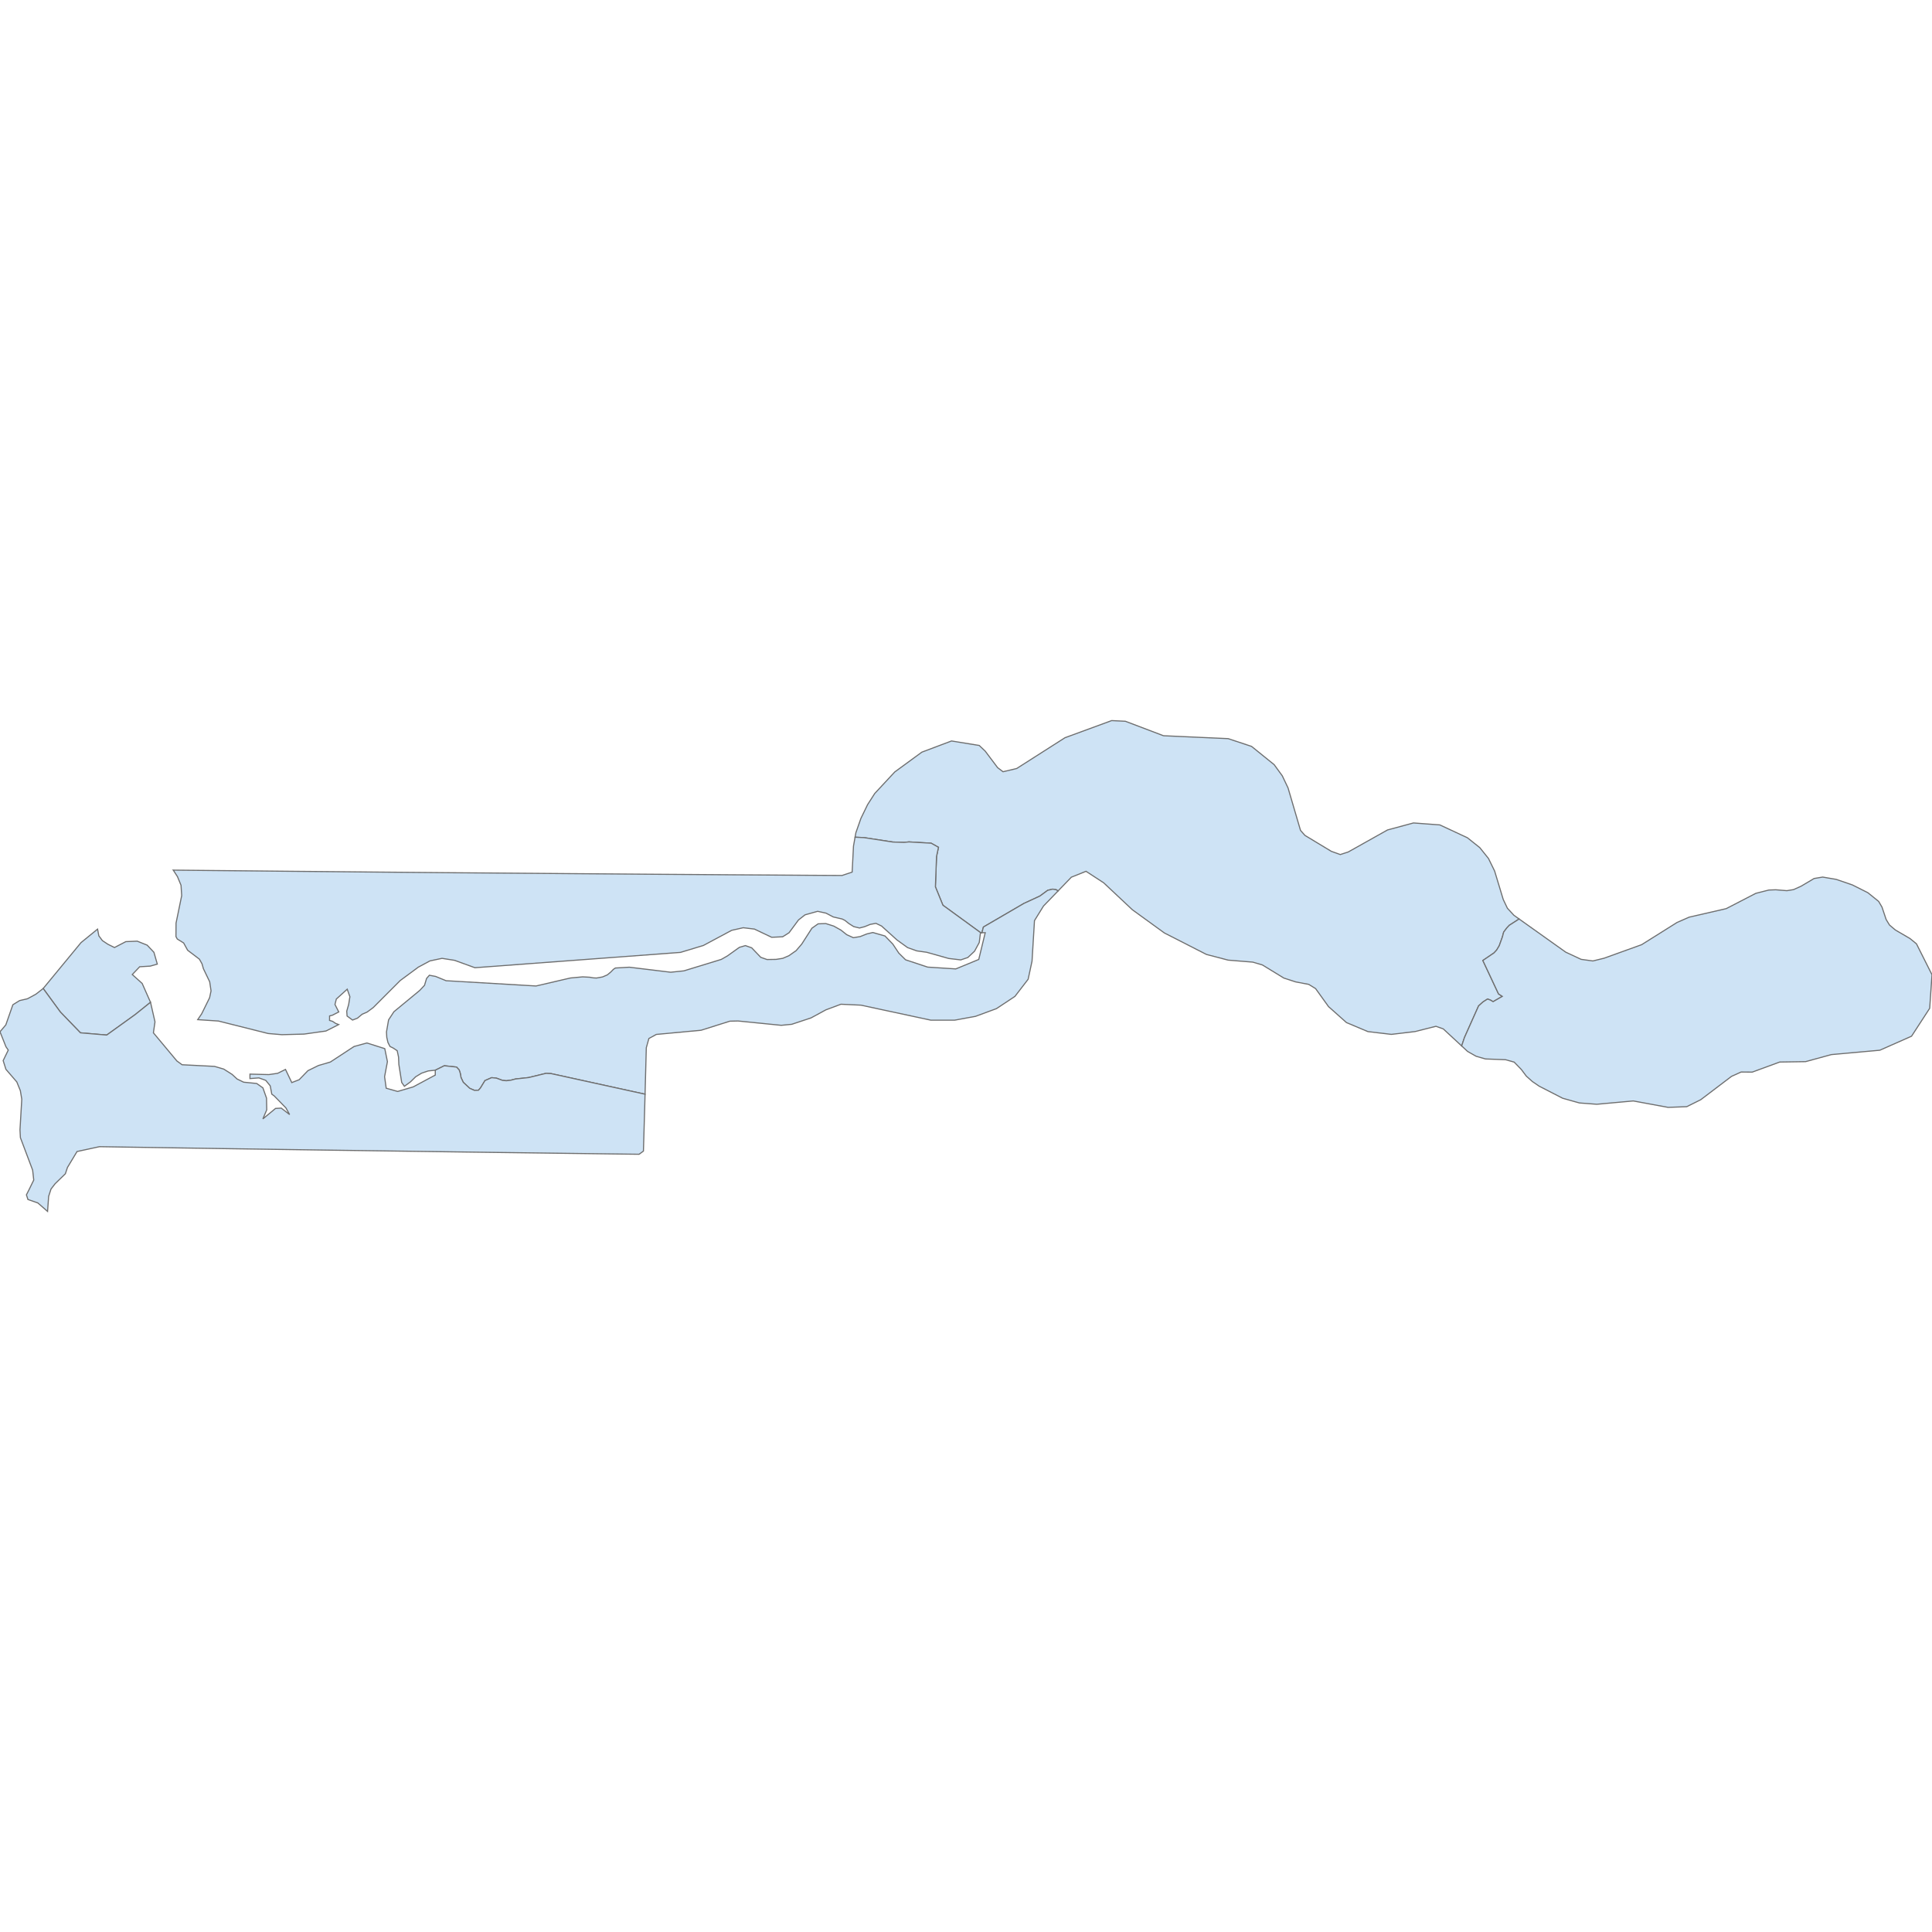 <?xml version='1.0' encoding='utf-8'?>
<svg height="700" width="700" xmlns="http://www.w3.org/2000/svg"><path d="M550.407,332.966 L550.383,332.981 L546.834,335.259 L545.917,336.248 L544.81,337.717 L544.345,339.485 L543.199,342.665 L542.272,344.207 L541.331,345.239 L537.266,348.002 L542.947,360.113 L544.312,361 L540.976,362.926 L540.044,362.37 L538.981,361.961 L537.331,363.013 L535.73,364.446 L530.604,375.921 L529.587,378.965 L522.921,372.787 L520.264,371.847 L512.735,373.749 L504.122,374.773 L495.627,373.772 L487.85,370.499 L481.357,364.721 L476.667,358.192 L474.179,356.66 L469.422,355.756 L465.158,354.373 L457.385,349.617 L453.89,348.595 L444.991,347.874 L437.137,345.822 L421.947,338.069 L421.911,338.044 L421.863,338.007 L421.827,337.995 L410.292,329.632 L399.864,319.843 L393.481,315.687 L388.175,317.818 L383.331,322.834 L383.226,322.753 L382.747,322.385 L381.396,322.157 L379.602,322.579 L376.779,324.656 L370.991,327.326 L356.311,335.88 L355.765,337.926 L355.758,337.926 L355.305,337.926 L341.633,327.977 L338.912,321.305 L339.319,310.33 L340.026,306.994 L337.371,305.505 L329.338,305.044 L327.567,305.213 L323.518,305.089 L313.045,303.487 L309.808,303.338 L310.097,301.72 L311.931,296.503 L314.34,291.538 L316.927,287.5 L324.175,279.704 L333.998,272.519 L344.75,268.468 L354.797,270.089 L356.965,272.153 L361.455,278.127 L363.42,279.614 L368.363,278.448 L385.858,267.292 L402.78,261.08 L407.744,261.328 L421.556,266.569 L444.987,267.621 L453.467,270.433 L457.867,273.989 L461.661,277.054 L464.603,281.101 L466.681,285.474 L471.204,300.874 L472.813,302.683 L482.358,308.447 L485.611,309.615 L488.478,308.692 L502.724,300.705 L512.127,298.17 L521.679,298.878 L531.658,303.523 L536.159,307.115 L539.305,311.042 L541.523,315.577 L544.647,325.883 L546.16,329.064 L548.513,331.617 L550.407,332.966 Z" fill="#cee3f5" id="GM.MC" stroke="#6e6e6e" stroke-width="0.4"><desc><labelrank>6</labelrank><code_hasc>GM.MC</code_hasc><name>Central River</name><admin>Gambia</admin><type_en>Division</type_en><region /><woe_id>2345445</woe_id><longitude>-14</longitude><woe_name>Maccarthy Island</woe_name><fips>GA03</fips><woe_label>MacCarthy Island, GM, The Gambia</woe_label><latitude>13</latitude><iso_a2>GM</iso_a2><postal>MC</postal><type>Division</type><id>GM.MC</id></desc></path><path d="M529.587,378.965 L530.604,375.921 L535.73,364.446 L537.331,363.013 L538.981,361.961 L540.044,362.37 L540.976,362.926 L544.312,361 L542.947,360.113 L537.266,348.002 L541.331,345.239 L542.272,344.207 L543.199,342.665 L544.345,339.485 L544.81,337.717 L545.917,336.248 L546.834,335.259 L550.383,332.981 L550.407,332.966 L567.293,344.984 L572.883,347.59 L577.13,348.168 L581.157,347.187 L594.79,342.277 L607.644,334.213 L612.044,332.291 L625.438,329.215 L636.163,323.672 L640.871,322.477 L643.367,322.381 L647.408,322.709 L649.832,322.319 L652.558,321.094 L657.276,318.295 L660.389,317.779 L665.272,318.606 L671.181,320.636 L676.77,323.446 L680.674,326.601 L681.884,328.663 L683.387,333.16 L684.603,335.154 L685.092,335.568 L686.731,336.955 L692.017,340.041 L694.374,341.969 L700.0,353.171 L699.163,365.324 L692.59,375.436 L681.094,380.519 L663.531,382.103 L654.204,384.65 L644.83,384.797 L634.863,388.447 L630.836,388.413 L627.357,389.989 L616.213,398.445 L611.137,400.97 L604.406,401.224 L591.772,398.894 L578.547,400.096 L572.253,399.621 L566.167,397.912 L557.677,393.546 L555.21,391.864 L553.006,389.894 L551.222,387.511 L548.615,384.824 L545.519,383.959 L538.2,383.679 L534.834,382.71 L531.742,380.962 L529.587,378.965 Z" fill="#cee3f5" id="GM.UR" stroke="#6e6e6e" stroke-width="0.4"><desc><labelrank>6</labelrank><code_hasc>GM.UR</code_hasc><name>Upper River</name><admin>Gambia</admin><type_en>Division</type_en><region /><woe_id>2345446</woe_id><longitude>-14</longitude><woe_name>Upper River</woe_name><fips>GA04</fips><woe_label>Upper River, GM, The Gambia</woe_label><latitude>13</latitude><iso_a2>GM</iso_a2><postal>UR</postal><type>Division</type><id>GM.UR</id></desc></path><path d="M54.535,363.147 L48.969,367.609 L38.664,375.022 L29.145,374.209 L21.872,366.677 L15.643,358.156 L29.355,341.523 L35.347,336.635 L35.813,339.073 L37.106,340.803 L39.102,342.131 L41.478,343.306 L45.588,341.169 L49.722,341.003 L53.307,342.437 L55.769,345.034 L56.999,349.323 L54.44,350.041 L50.607,350.277 L47.921,353.091 L51.514,356.323 L54.535,363.147 Z" fill="#cee3f5" id="GM.BJ" stroke="#6e6e6e" stroke-width="0.4"><desc><labelrank>6</labelrank><code_hasc>GM.BJ</code_hasc><name>Banjul</name><admin>Gambia</admin><type_en>Independent City</type_en><region /><woe_id>2345443</woe_id><longitude>-16</longitude><woe_name>Banjul</woe_name><fips>GA01</fips><woe_label>Banjul, GM, The Gambia</woe_label><latitude>13</latitude><iso_a2>GM</iso_a2><postal>BJ</postal><type>Independent City</type><id>GM.BJ</id></desc></path><path d="M383.331,322.834 L378.072,328.277 L374.814,333.549 L373.925,348.235 L372.514,354.798 L367.727,361.013 L361.044,365.442 L353.425,368.248 L345.855,369.631 L337.289,369.631 L311.94,364.188 L304.685,363.854 L299.239,365.885 L293.863,368.8 L286.865,371.121 L283.068,371.492 L267.394,369.923 L264.462,369.989 L254.012,373.284 L237.799,374.792 L235.103,376.268 L234.167,379.614 L233.717,396.449 L233.595,396.423 L199.679,388.988 L197.828,388.894 L191.542,390.422 L186.792,390.936 L185.096,391.377 L183.454,391.573 L182.049,391.438 L179.858,390.631 L178.122,390.458 L175.714,391.515 L174.092,394.171 L173.349,395.021 L171.906,395.064 L170.196,394.326 L167.838,392.125 L167.034,390.41 L166.759,388.868 L166.374,387.67 L165.411,386.617 L160.972,386.143 L157.715,387.75 L155.159,388.019 L152.77,388.819 L150.615,390.123 L148.732,391.969 L146.519,393.582 L145.542,392.186 L144.513,385.668 L144.403,383.02 L143.913,380.699 L142.46,379.725 L141.299,379.15 L140.559,377.706 L140.133,375.839 L140.029,373.877 L140.788,369.523 L142.714,366.576 L152.06,358.862 L153.809,356.995 L154.559,354.506 L155.567,353.351 L157.835,353.777 L161.621,355.331 L194.216,357.24 L206.674,354.342 L211.112,353.933 L213.655,354.068 L214.969,354.296 L216.132,354.358 L218.318,353.96 L220.052,353.213 L221.304,352.174 L222.244,351.211 L222.955,350.73 L228.025,350.439 L243.008,352.256 L247.785,351.759 L261.34,347.607 L263.537,346.357 L267.895,343.239 L270.072,342.607 L272.339,343.406 L275.639,346.854 L277.907,347.652 L281.178,347.602 L283.6,347.222 L285.815,346.28 L288.448,344.432 L290.468,342.079 L294.169,336.311 L296.413,334.722 L299.192,334.622 L302.083,335.536 L304.718,337.01 L306.785,338.657 L309.184,339.744 L311.681,339.333 L314.075,338.382 L316.241,337.864 L320.644,339.119 L323.475,342.051 L325.663,345.34 L328.117,347.759 L336.112,350.4 L346.305,351.053 L354.621,347.624 L356.968,337.928 L355.765,337.926 L356.311,335.88 L370.991,327.326 L376.779,324.656 L379.602,322.579 L381.396,322.157 L382.747,322.385 L383.226,322.753 L383.331,322.834 Z" fill="#cee3f5" id="GM.LR" stroke="#6e6e6e" stroke-width="0.4"><desc><labelrank>6</labelrank><code_hasc>GM.LR</code_hasc><name>Lower River</name><admin>Gambia</admin><type_en>Division</type_en><region /><woe_id>2345444</woe_id><longitude>-15</longitude><woe_name>Lower River</woe_name><fips>GA02</fips><woe_label>Lower River, GM, The Gambia</woe_label><latitude>13</latitude><iso_a2>GM</iso_a2><postal>LR</postal><type>Division</type><id>GM.LR</id></desc></path><path d="M54.535,363.147 L56.155,370.231 L55.581,374.209 L64.091,384.411 L65.966,385.775 L77.728,386.369 L81.063,387.346 L84.09,389.267 L85.898,390.94 L88.277,392.094 L93.007,392.566 L95.251,394.154 L96.564,397.863 L96.644,402.115 L95.244,405.402 L99.838,401.601 L101.912,401.497 L104.938,403.833 L103.588,401.419 L99.361,397.076 L98.475,396.433 L97.905,393.415 L96.288,391.435 L93.795,390.541 L90.556,390.793 L90.565,389.17 L97.408,389.344 L100.6,388.879 L103.438,387.474 L105.712,392.241 L108.387,391.203 L111.566,387.925 L115.362,386.061 L119.694,384.789 L128.297,379.152 L132.95,377.89 L139.412,379.942 L140.373,384.653 L139.343,390.098 L139.928,394.284 L144.087,395.455 L149.737,393.791 L157.707,389.518 L157.715,387.75 L160.972,386.143 L165.411,386.617 L166.374,387.67 L166.759,388.868 L167.034,390.41 L167.838,392.125 L170.196,394.326 L171.906,395.064 L173.349,395.021 L174.092,394.171 L175.714,391.515 L178.122,390.458 L179.858,390.631 L182.049,391.438 L183.454,391.573 L185.096,391.377 L186.792,390.936 L191.542,390.422 L197.828,388.894 L199.679,388.988 L233.595,396.423 L233.717,396.449 L233.618,400.153 L233.13,417.065 L231.563,418.208 L222.845,418.104 L216.643,418.025 L201.683,417.831 L171.358,417.437 L119.88,416.725 L84.525,416.211 L46.174,415.625 L36.047,415.46 L27.916,417.216 L24.437,422.998 L23.687,425.276 L19.981,428.871 L18.488,430.8 L17.627,433.452 L17.234,438.92 L13.712,435.851 L10.12,434.598 L9.573,432.912 L10.563,430.957 L12.226,427.548 L11.825,423.959 L7.39,412.194 L7.24,409.371 L7.888,398.26 L7.371,395.164 L6.087,392.003 L2.144,387.432 L1.144,384.274 L2.99,380.479 L2.147,379.236 L0.0,373.827 L2.11,371.329 L4.662,364.041 L7.095,362.531 L9.939,361.875 L12.979,360.225 L15.643,358.156 L21.872,366.677 L29.145,374.209 L38.664,375.022 L48.969,367.609 L54.535,363.147 Z" fill="#cee3f5" id="GM.WE" stroke="#6e6e6e" stroke-width="0.4"><desc><labelrank>6</labelrank><code_hasc>GM.WE</code_hasc><name>West Coast</name><admin>Gambia</admin><type_en>Division</type_en><region /><woe_id>2345447</woe_id><longitude>-16</longitude><woe_name /><fips>GA05</fips><woe_label /><latitude>13</latitude><iso_a2>GM</iso_a2><postal>WC</postal><type>Division</type><id>GM.WE</id></desc></path><path d="M355.305,337.926 L355.248,337.926 L354.799,341.49 L353.093,344.647 L350.66,346.924 L348.097,347.79 L343.729,347.272 L335.761,345.028 L332.16,344.52 L328.843,343.336 L325.019,340.585 L319.403,335.513 L317.362,334.543 L315.301,334.925 L313.276,335.752 L311.413,336.232 L309.315,335.725 L307.531,334.601 L306.134,333.477 L305.133,332.973 L301.92,332.232 L299.295,330.854 L296.253,330.19 L291.675,331.464 L289.307,333.323 L285.883,337.953 L283.563,339.415 L279.591,339.599 L273.35,336.626 L269.295,336.132 L265.095,337.077 L254.849,342.564 L246.549,345.07 L172.074,350.624 L164.728,347.953 L160.154,347.227 L155.781,348.154 L151.571,350.414 L145.021,355.252 L135.229,365.06 L133.006,366.701 L131.224,367.475 L129.495,368.915 L127.731,369.583 L125.752,368.123 L125.629,366.373 L126.332,363.913 L126.772,361.132 L125.803,358.402 L121.858,361.976 L121.365,363.945 L122.742,366.648 L120.408,367.844 L119.413,368.089 L119.404,369.713 L120.51,370.057 L121.584,370.787 L122.717,371.218 L118.107,373.552 L110.18,374.669 L102.136,374.885 L97.151,374.461 L79.151,369.939 L71.632,369.439 L73.054,367.351 L75.938,361.503 L76.464,359.012 L75.973,355.714 L73.703,350.994 L73.185,349.193 L72.249,347.525 L67.984,344.29 L66.535,341.652 L64.236,340.227 L63.75,339.335 L63.781,334.464 L65.83,324.503 L65.589,320.752 L64.295,317.613 L62.778,315.264 L62.776,315.261 L77.329,315.411 L91.759,315.547 L106.177,315.692 L120.607,315.82 L135.048,315.957 L149.465,316.079 L163.893,316.208 L173.355,316.276 L178.31,316.31 L192.738,316.42 L207.178,316.539 L221.594,316.642 L236.021,316.753 L250.46,316.849 L264.876,316.953 L279.315,317.041 L293.73,317.138 L305.096,317.2 L308.747,315.98 L309.235,306.552 L309.808,303.338 L313.045,303.487 L323.518,305.089 L327.567,305.213 L329.338,305.044 L337.371,305.505 L340.026,306.994 L339.319,310.33 L338.912,321.305 L341.633,327.977 L355.305,337.926 Z" fill="#cee3f5" id="GM.NB" stroke="#6e6e6e" stroke-width="0.4"><desc><labelrank>6</labelrank><code_hasc>GM.NB</code_hasc><name>North Bank</name><admin>Gambia</admin><type_en>Division</type_en><region /><woe_id>2345448</woe_id><longitude>-15</longitude><woe_name /><fips>GA07</fips><woe_label /><latitude>13</latitude><iso_a2>GM</iso_a2><postal>NB</postal><type>Division</type><id>GM.NB</id></desc></path></svg>